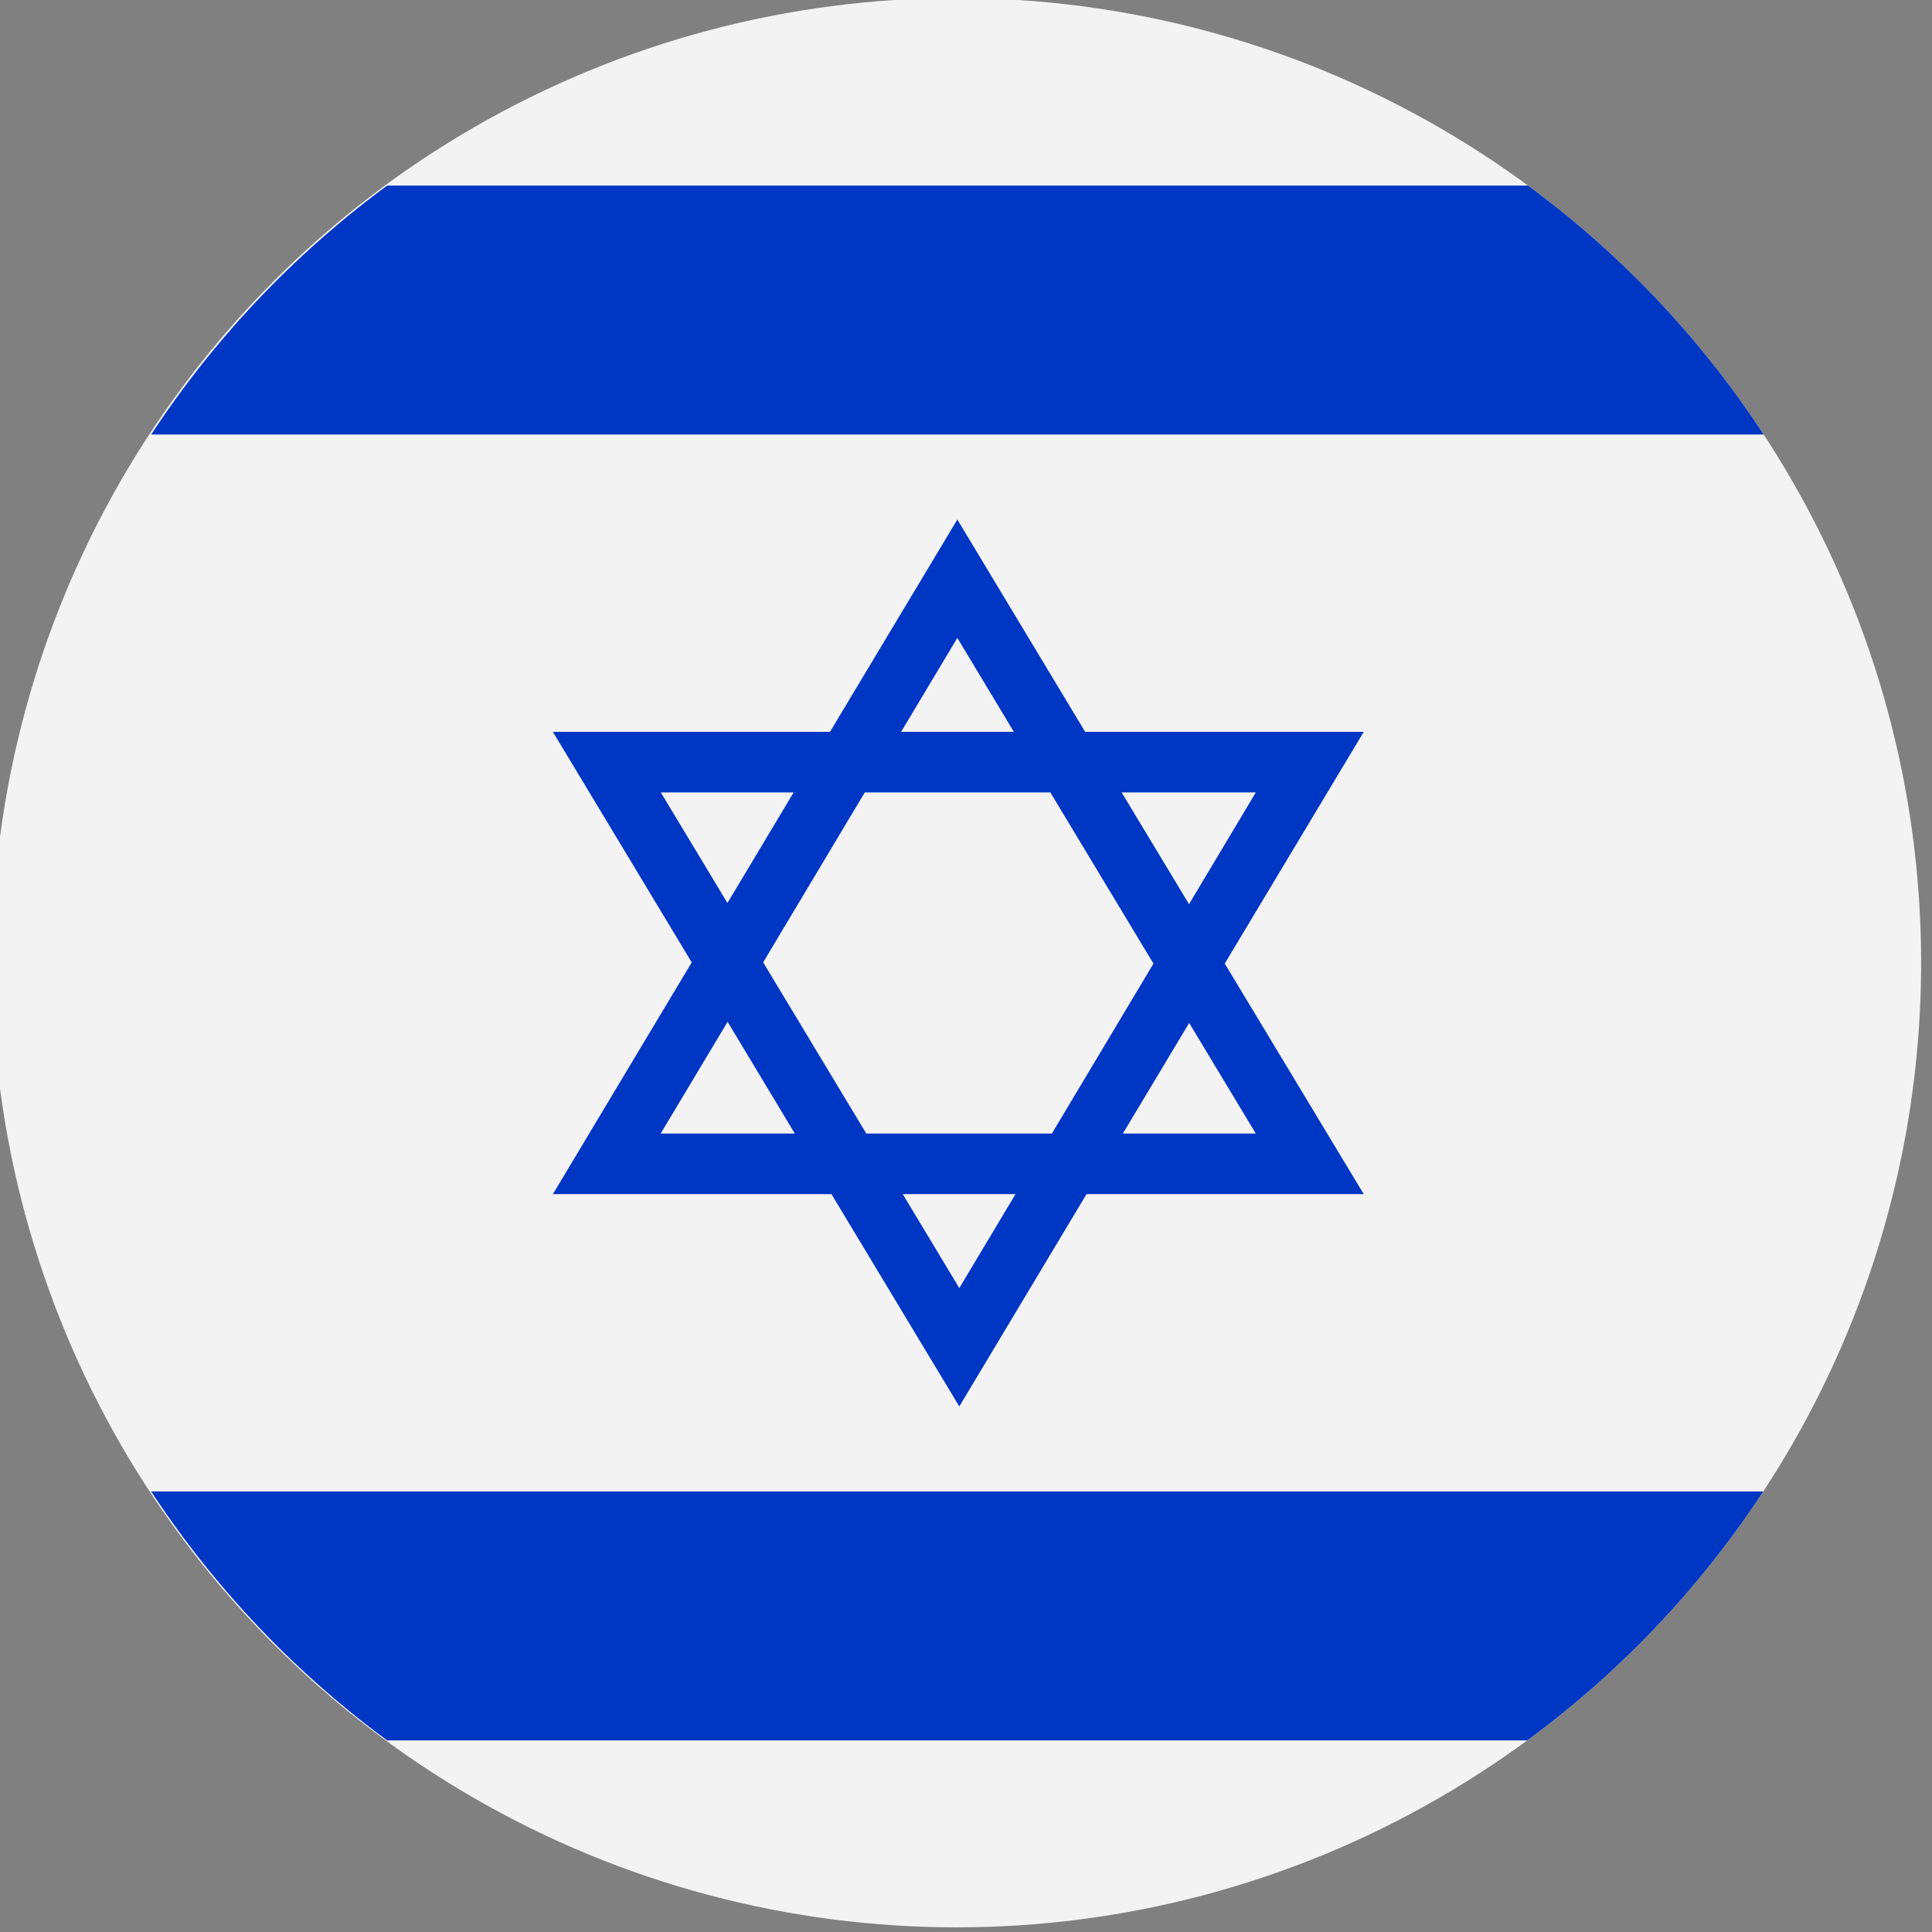 <svg clip-rule="evenodd" fill-rule="evenodd" stroke-linejoin="round" stroke-miterlimit="2" viewBox="0 0 128 128" xmlns="http://www.w3.org/2000/svg" xmlns:xlink="http://www.w3.org/1999/xlink"><rect x="0" y="0" width="128" height="128" fill="#808080" stroke="none"/><clipPath id="a"><circle clip-rule="evenodd" cx="1443.47" cy="497.983" r="199.725"/></clipPath><g transform="matrix(.32 0 0 .32 -398.543 -95.574)"><circle cx="1443.47" cy="497.983" fill="#f3f3f3" r="199.725"/><g clip-path="url(#a)"><path d="m1356.19 178.943h-107.08a64.451 64.451 0 0 1 15.66-16.516h75.77a64.243 64.243 0 0 1 15.65 16.516zm-107.08 70.114h107.08a64.243 64.243 0 0 1 -15.65 16.516h-75.77a64.451 64.451 0 0 1 -15.66-16.516zm35.86-35.096-9.21-15.294h18.38l8.45-14.085 8.48 14.085h18.48l-9.22 15.372 9.22 15.294h-18.39l-8.44 14.085-8.48-14.085h-18.48zm32.99-3.863 4.43-7.413h-8.9zm-4.39 15.217h8.82l-4.42-7.336zm-4.81-22.63h-12.31l-6.74 11.273 6.84 11.357h12.31l6.74-11.273zm-9.79 26.648 3.75 6.232 3.73-6.232zm-7.24-26.648h-8.81l4.42 7.336zm14.61-4.018-3.75-6.232-3.73 6.232zm-18.99 19.235-4.44 7.413h8.9z" fill="#0036c4" transform="matrix(3.121 0 0 3.121 -2621.73 -169.849)"/></g></g></svg>